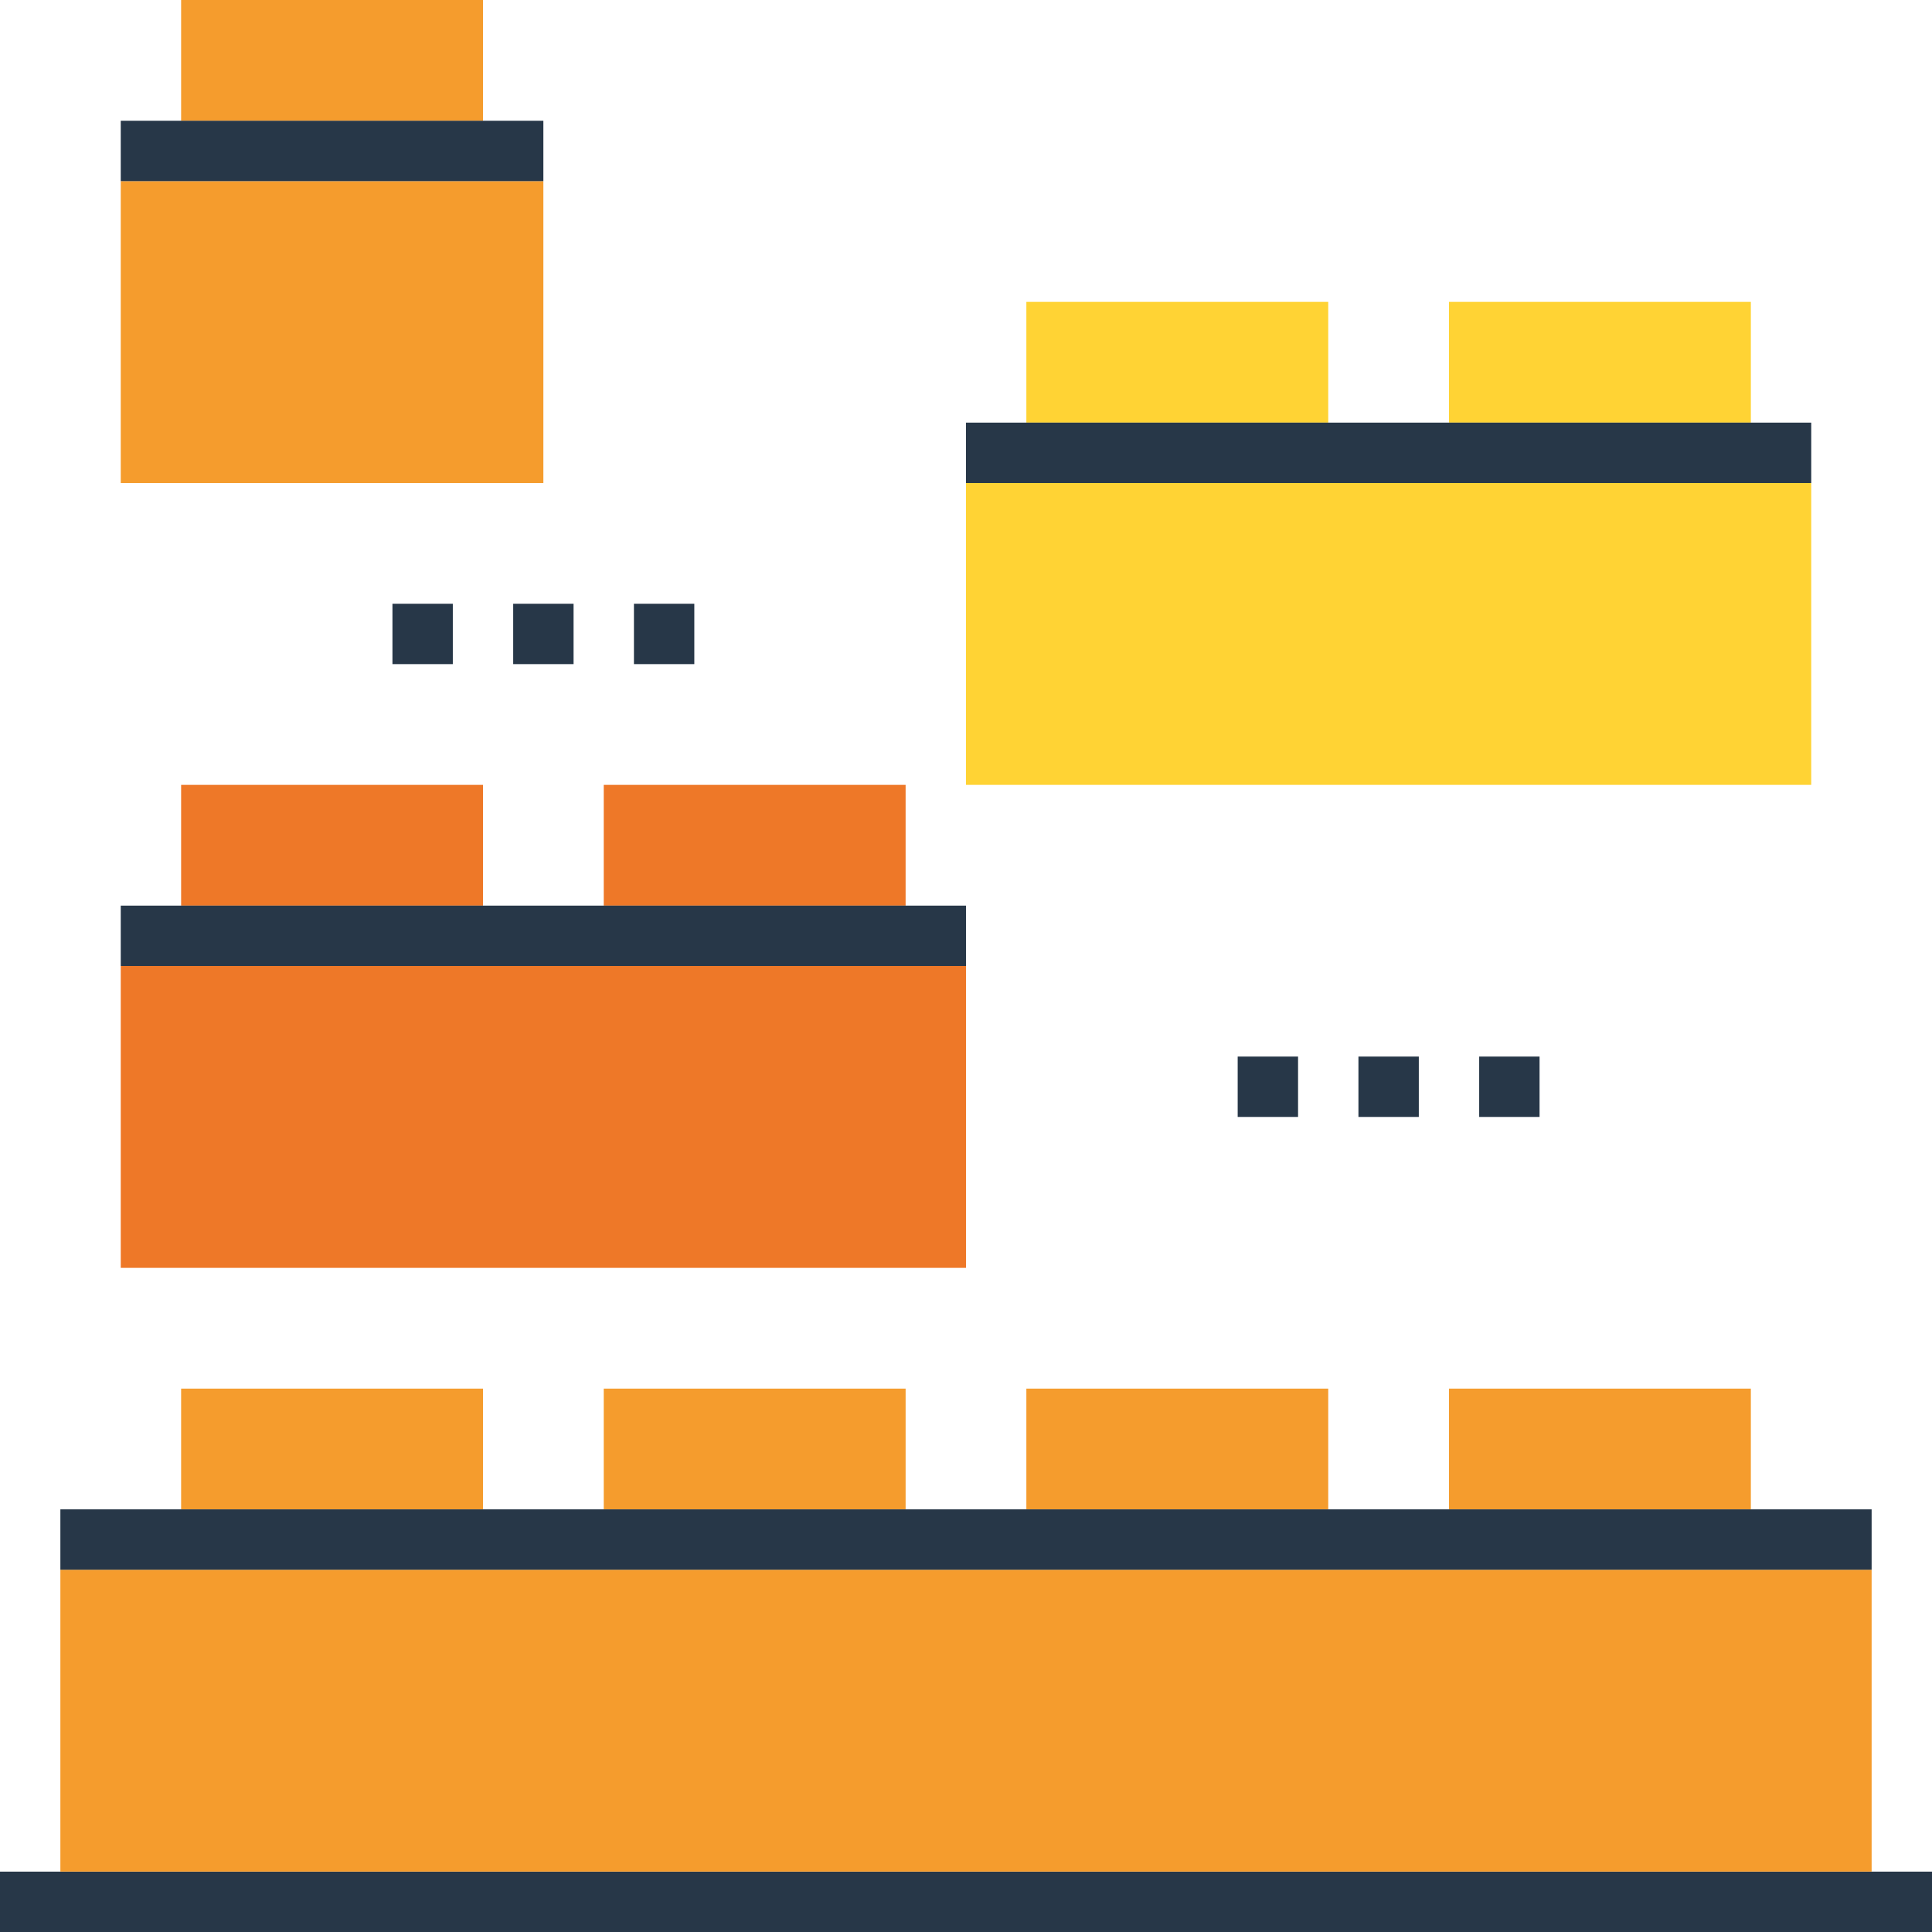 <svg xmlns="http://www.w3.org/2000/svg" id="Layer_1" data-name="Layer 1" viewBox="0 0 868.17 868.17"><defs><style>      .cls-1 {        fill: #273748;      }      .cls-2 {        fill: #ffd334;      }      .cls-3 {        fill: #ee7828;      }      .cls-4 {        fill: #f59c2d;      }    </style></defs><rect class="cls-1" y="841.04" width="868.17" height="27.13"></rect><rect class="cls-4" x="27.13" y="705.38" width="813.91" height="135.65"></rect><rect class="cls-4" x="81.39" y="623.99" width="135.65" height="54.26"></rect><rect class="cls-4" x="271.3" y="623.99" width="135.65" height="54.26"></rect><rect class="cls-3" x="81.39" y="352.69" width="135.65" height="54.26"></rect><rect class="cls-3" x="271.3" y="352.69" width="135.65" height="54.26"></rect><rect class="cls-3" x="54.26" y="434.08" width="379.82" height="135.65"></rect><rect class="cls-4" x="461.21" y="623.99" width="135.65" height="54.26"></rect><rect class="cls-4" x="651.12" y="623.99" width="135.65" height="54.26"></rect><rect class="cls-1" x="54.26" y="406.95" width="379.82" height="27.13"></rect><rect class="cls-4" x="81.39" width="135.65" height="54.26"></rect><rect class="cls-4" x="54.26" y="81.39" width="189.91" height="135.65"></rect><rect class="cls-1" x="54.26" y="54.26" width="189.91" height="27.13"></rect><rect class="cls-2" x="461.21" y="135.65" width="135.65" height="54.26"></rect><rect class="cls-2" x="651.12" y="135.65" width="135.65" height="54.26"></rect><rect class="cls-2" x="434.08" y="217.04" width="379.82" height="135.65"></rect><rect class="cls-1" x="434.08" y="189.91" width="379.82" height="27.13"></rect><rect class="cls-1" x="27.13" y="678.25" width="813.91" height="27.13"></rect><rect class="cls-1" x="610.43" y="474.78" width="27.13" height="27.13"></rect><rect class="cls-1" x="556.17" y="474.78" width="27.13" height="27.13"></rect><rect class="cls-1" x="664.69" y="474.78" width="27.13" height="27.13"></rect><rect class="cls-1" x="230.61" y="271.3" width="27.13" height="27.13"></rect><rect class="cls-1" x="176.35" y="271.3" width="27.13" height="27.13"></rect><rect class="cls-1" x="284.87" y="271.3" width="27.13" height="27.13"></rect></svg>